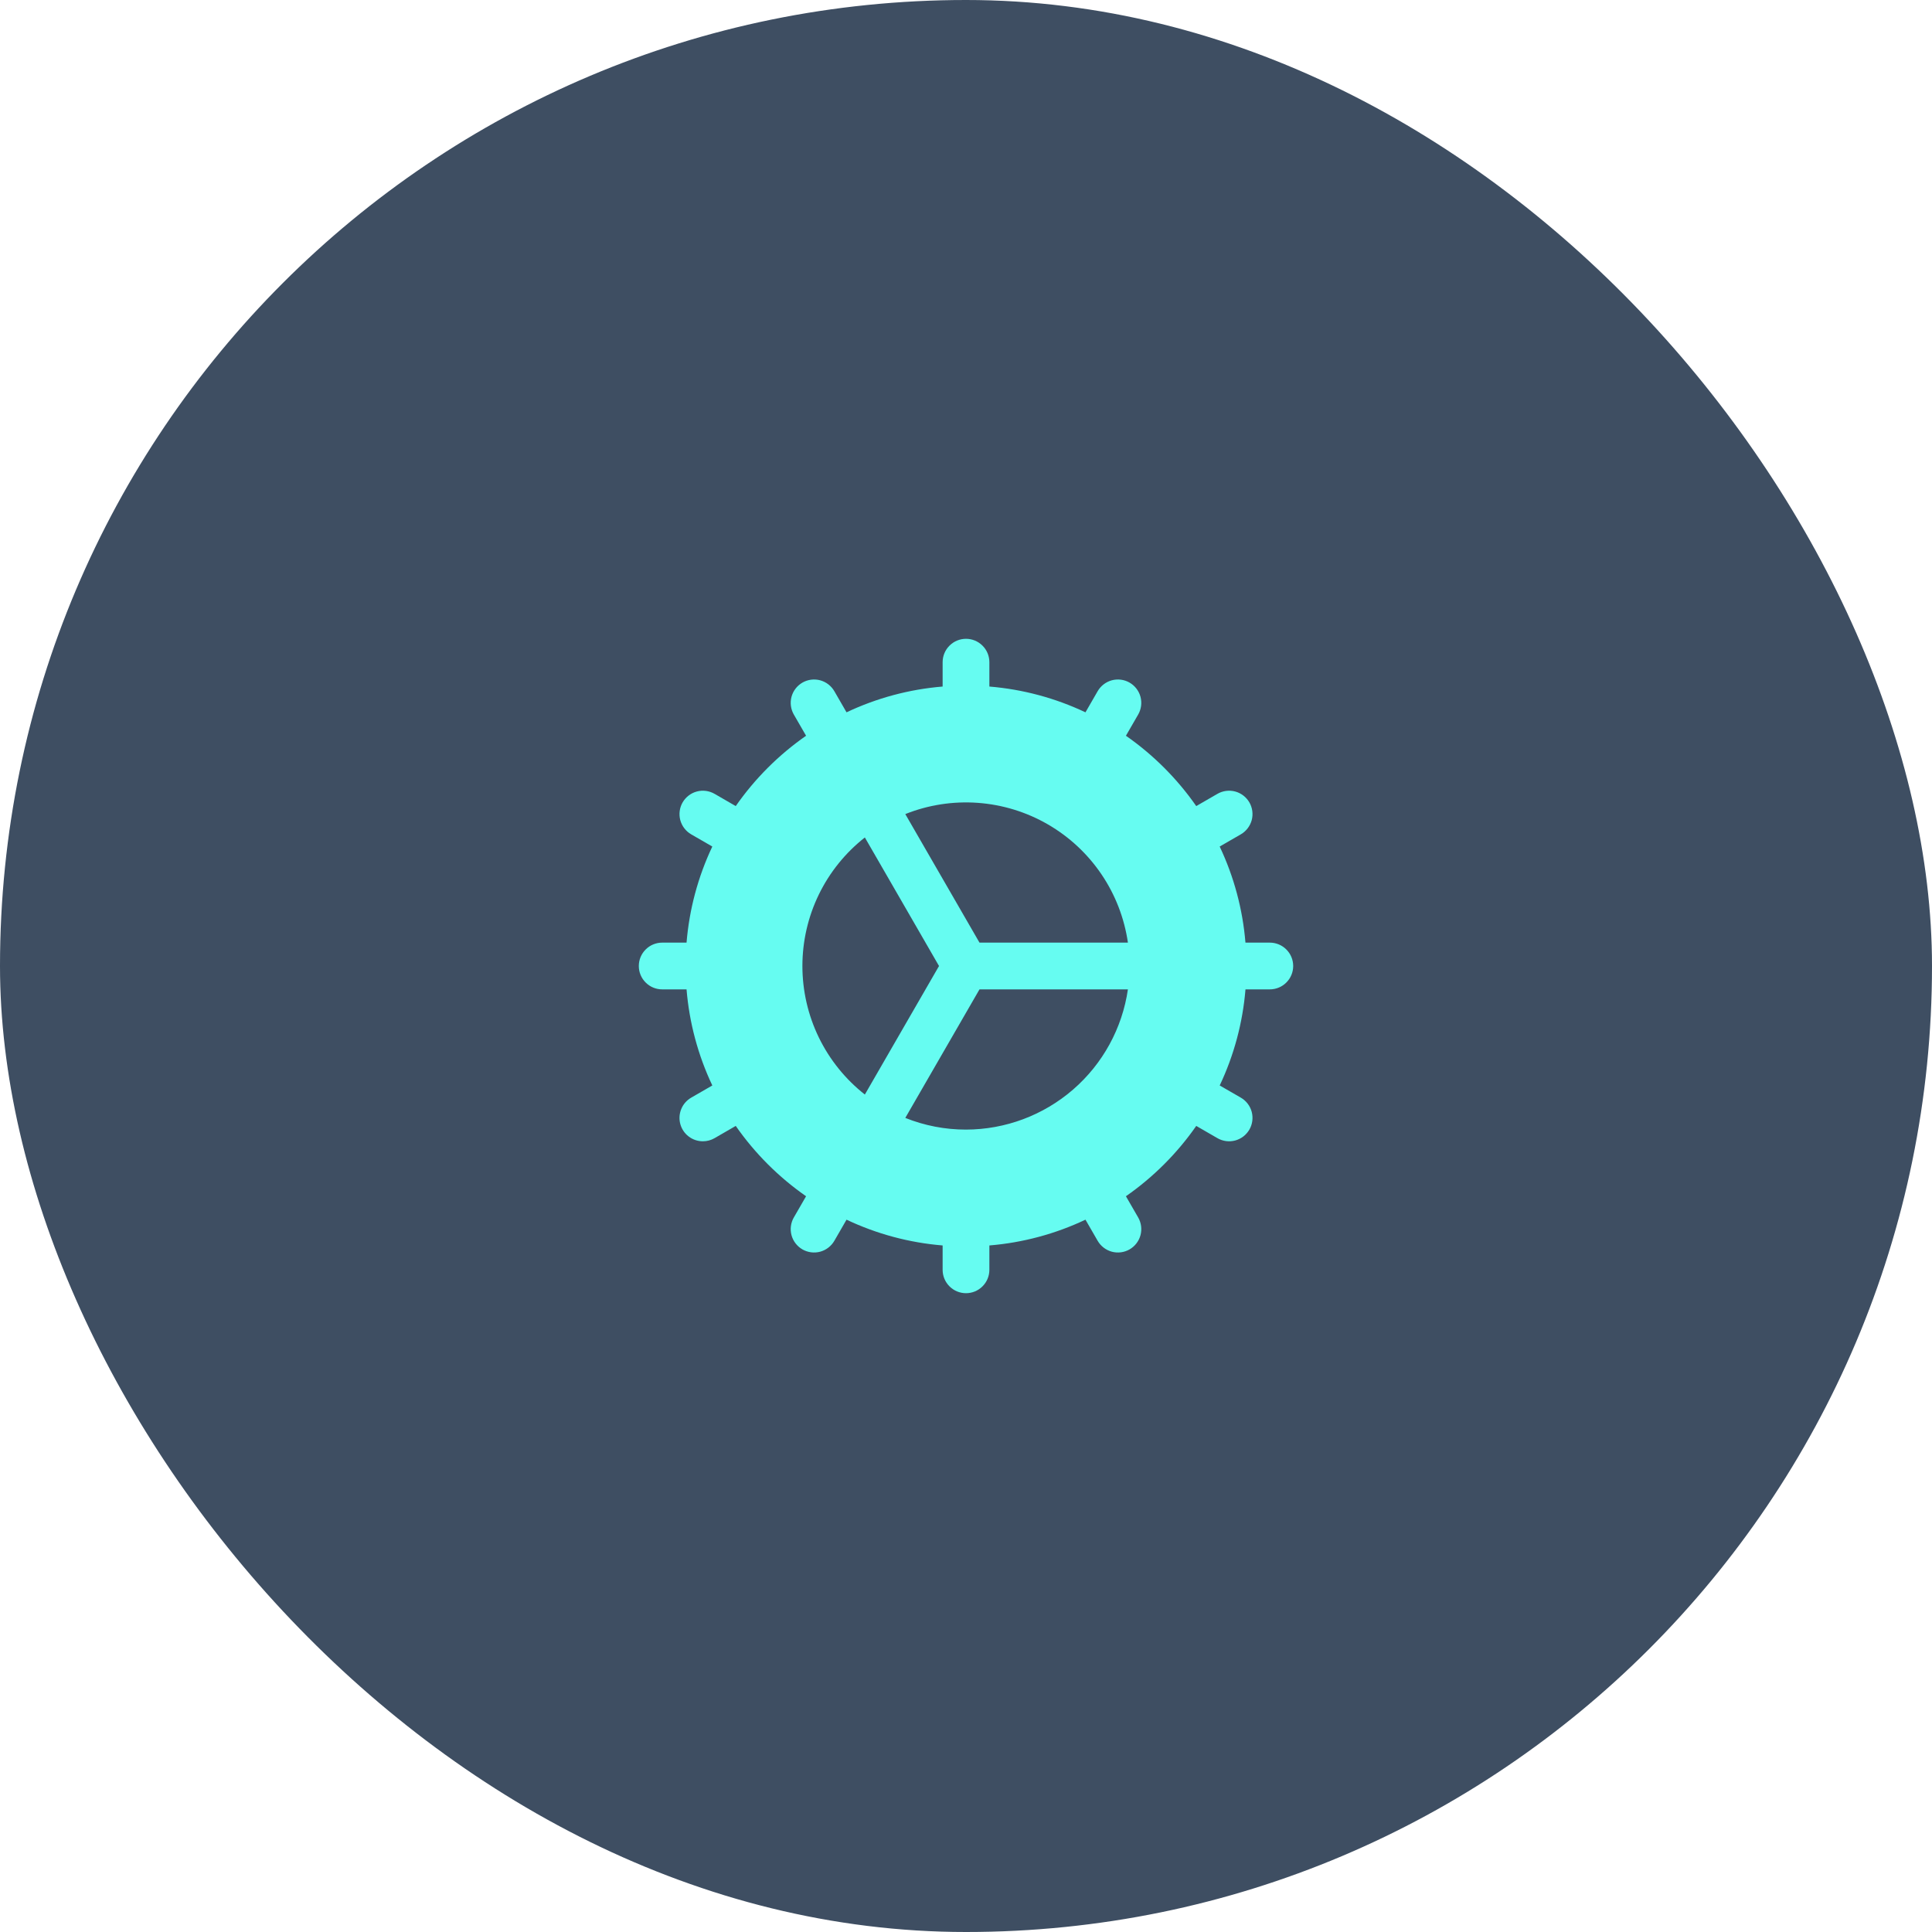 <?xml version="1.0" encoding="UTF-8"?> <svg xmlns="http://www.w3.org/2000/svg" width="62" height="62" viewBox="0 0 62 62" fill="none"><rect width="62" height="62" rx="31" fill="#3E4E62"></rect><path d="M40.75 30.25H39.968C39.88 29.18 39.6 28.136 39.141 27.166L39.819 26.775C39.991 26.675 40.117 26.511 40.169 26.319C40.22 26.127 40.193 25.922 40.094 25.75C39.994 25.578 39.831 25.452 39.638 25.4C39.446 25.349 39.241 25.376 39.069 25.475L38.389 25.868C37.776 24.988 37.012 24.224 36.132 23.611L36.525 22.931C36.624 22.759 36.651 22.554 36.6 22.362C36.548 22.169 36.422 22.006 36.25 21.906C36.078 21.807 35.873 21.78 35.681 21.831C35.489 21.883 35.325 22.009 35.225 22.181L34.834 22.859C33.864 22.4 32.819 22.12 31.75 22.032V21.25C31.75 21.051 31.671 20.86 31.53 20.72C31.39 20.579 31.199 20.5 31 20.5C30.801 20.5 30.61 20.579 30.47 20.72C30.329 20.86 30.25 21.051 30.25 21.25V22.032C29.18 22.12 28.136 22.4 27.166 22.859L26.775 22.181C26.675 22.009 26.511 21.883 26.319 21.831C26.127 21.78 25.922 21.807 25.75 21.906C25.578 22.006 25.452 22.169 25.4 22.362C25.349 22.554 25.376 22.759 25.475 22.931L25.868 23.611C24.988 24.224 24.224 24.988 23.611 25.868L22.931 25.475C22.846 25.426 22.751 25.394 22.654 25.381C22.556 25.368 22.457 25.375 22.362 25.4C22.169 25.452 22.006 25.578 21.906 25.75C21.807 25.922 21.78 26.127 21.831 26.319C21.883 26.511 22.009 26.675 22.181 26.775L22.859 27.166C22.4 28.136 22.12 29.18 22.032 30.25H21.25C21.051 30.25 20.86 30.329 20.72 30.47C20.579 30.61 20.5 30.801 20.5 31C20.5 31.199 20.579 31.39 20.72 31.53C20.86 31.671 21.051 31.75 21.25 31.75H22.032C22.12 32.819 22.4 33.864 22.859 34.834L22.181 35.225C22.038 35.308 21.926 35.435 21.863 35.588C21.8 35.74 21.788 35.91 21.831 36.069C21.874 36.229 21.968 36.37 22.099 36.47C22.23 36.571 22.391 36.625 22.556 36.625C22.688 36.625 22.817 36.591 22.931 36.525L23.611 36.132C24.224 37.012 24.988 37.776 25.868 38.389L25.475 39.069C25.376 39.241 25.349 39.446 25.4 39.638C25.452 39.831 25.578 39.994 25.75 40.094C25.922 40.193 26.127 40.22 26.319 40.169C26.511 40.117 26.675 39.991 26.775 39.819L27.166 39.141C28.136 39.6 29.18 39.88 30.25 39.968V40.75C30.25 40.949 30.329 41.14 30.47 41.28C30.61 41.421 30.801 41.5 31 41.5C31.199 41.5 31.39 41.421 31.53 41.28C31.671 41.14 31.75 40.949 31.75 40.75V39.968C32.819 39.88 33.864 39.6 34.834 39.141L35.225 39.819C35.325 39.991 35.489 40.117 35.681 40.169C35.873 40.22 36.078 40.193 36.25 40.094C36.422 39.994 36.548 39.831 36.6 39.638C36.651 39.446 36.624 39.241 36.525 39.069L36.132 38.389C37.012 37.776 37.776 37.012 38.389 36.132L39.069 36.525C39.154 36.574 39.249 36.606 39.346 36.619C39.444 36.632 39.543 36.625 39.638 36.6C39.733 36.574 39.823 36.53 39.901 36.47C39.979 36.41 40.044 36.335 40.094 36.25C40.193 36.078 40.22 35.873 40.169 35.681C40.118 35.489 39.992 35.325 39.82 35.225L39.142 34.834C39.601 33.864 39.881 32.819 39.969 31.75H40.75C40.949 31.75 41.14 31.671 41.28 31.53C41.421 31.39 41.5 31.199 41.5 31C41.5 30.801 41.421 30.61 41.28 30.47C41.14 30.329 40.949 30.25 40.75 30.25ZM25.75 31C25.75 30.206 25.93 29.421 26.277 28.707C26.624 27.992 27.13 27.366 27.754 26.875L30.134 31L27.754 35.125C27.13 34.634 26.624 34.008 26.277 33.293C25.93 32.579 25.75 31.794 25.75 31ZM31 36.25C30.333 36.251 29.671 36.123 29.052 35.875L31.433 31.75H36.196C36.014 32.999 35.389 34.14 34.435 34.966C33.481 35.792 32.262 36.248 31 36.25ZM31.433 30.25L29.052 26.125C29.789 25.83 30.584 25.707 31.376 25.764C32.168 25.821 32.937 26.057 33.625 26.454C34.312 26.851 34.901 27.399 35.346 28.056C35.792 28.714 36.082 29.464 36.196 30.25H31.433Z" fill="#66FCF1"></path></svg> 